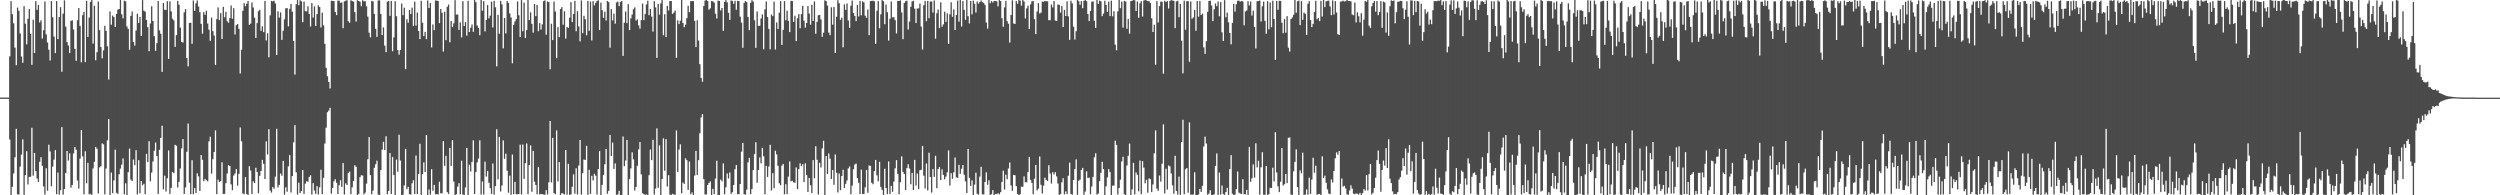 <?xml version="1.0" encoding="UTF-8"?>
<svg xmlns="http://www.w3.org/2000/svg" width="1920" height="150">
  <path d="M0 74.922h1v1.000H0zM1 74.924h1v1.000H1zM2 74.925h1v1.000H2zM3 74.930h1v1.000H3zM4 74.927h1v1.000H4zM5 74.925h1v1.000H5zM6 74.922h1v1.000H6zM7 43.254h1v63.933H7zM8 0.887h1v149.113H8zM9 10.926h1v132.555H9zM10 17.865h1v115.370H10zM11 36.535h1v84.223H11zM12 50.059h1v48.840H12zM13 5.834h1v143.429H13zM14 8.273h1v141.204H14zM15 25.726h1v102.270H15zM16 43.422h1v75.360H16zM17 48.237h1v58.821H17zM18 4.699h1v145.024H18zM19 18.178h1v116.275H19zM20 34.065h1v82.049H20zM21 14.452h1v127.241H21zM22 6.903h1v128.971H22zM23 26.038h1v109.677H23zM24 49.776h1v48.334H24zM25 15.137h1v119.779H25zM26 40.704h1v76.804H26zM27 0.869h1v130.562H27zM28 7.563h1v129.512H28zM29 3.789h1v135.924H29zM30 17.249h1v106.954H30zM31 15.617h1v105.111H31zM32 29.618h1v97.719H32zM33 23.258h1v119.961H33zM34 1.130h1v148.254H34zM35 26.383h1v102.857H35zM36 32.629h1v113.852H36zM37 38.130h1v73.049H37zM38 46.432h1v69.853H38zM39 0.758h1v142.319H39zM40 13.226h1v114.736H40zM41 28.058h1v94.529H41zM42 40.750h1v74.548H42zM43 0.814h1v148.308H43zM44 30.013h1v102.488H44zM45 13.093h1v136.391H45zM46 5.546h1v140.593H46zM47 55.113h1v42.537H47zM48 10.515h1v139.014H48zM49 0.270h1v144.871H49zM50 20.465h1v112.388H50zM51 32.349h1v83.598H51zM52 34.961h1v88.367H52zM53 40.768h1v77.040H53zM54 16.030h1v128.078H54zM55 15.500h1v126.565H55zM56 22.583h1v95.206H56zM57 37.483h1v75.471H57zM58 46.711h1v68.324H58zM59 15.558h1v123.070H59zM60 6.208h1v138.647H60zM61 19.878h1v101.976H61zM62 47.855h1v52.066H62zM63 11.637h1v108.476H63zM64 9.137h1v140.084H64zM65 47.766h1v68.389H65zM66 0.619h1v140.153H66zM67 28.379h1v96.698H67zM68 13.461h1v135.762H68zM69 1.469h1v147.371H69zM70 0.056h1v149.682H70zM71 33.449h1v95.952H71zM72 4.329h1v119.991H72zM73 46.282h1v66.505H73zM74 40.082h1v74.155H74zM75 1.165h1v147.405H75zM76 23.148h1v105.431H76zM77 36.169h1v91.475H77zM78 44.816h1v65.322H78zM79 38.690h1v72.185H79zM80 19.835h1v129.480H80zM81 23.709h1v105.706H81zM82 35.553h1v72.249H82zM83 61.105h1v30.319H83zM84 8.736h1v141.264H84zM85 18.972h1v113.539H85zM86 11.914h1v136.449H86zM87 13.138h1v125.428H87zM88 20.731h1v94.214H88zM89 10.711h1v137.357H89zM90 7.431h1v141.483H90zM91 6.894h1v126.923H91zM92 0.000h1v129.484H92zM93 11.017h1v115.451H93zM94 14.065h1v107.611H94zM95 0.508h1v148.713H95zM96 0.993h1v139.810H96zM97 20.317h1v129.683H97zM98 22.224h1v109.976H98zM99 38.193h1v75.930H99zM100 12.183h1v125.753H100zM101 8.809h1v130.225H101zM102 32.322h1v90.207H102zM103 34.964h1v91.894H103zM104 23.441h1v91.932H104zM105 10.524h1v138.784H105zM106 17.589h1v105.459H106zM107 12.998h1v135.421H107zM108 27.624h1v111.392H108zM109 0.053h1v142.209H109zM110 8.191h1v132.955H110zM111 8.885h1v140.229H111zM112 15.289h1v102.885H112zM113 20.873h1v103.688H113zM114 39.321h1v69.184H114zM115 18.006h1v121.236H115zM116 4.823h1v127.745H116zM117 16.134h1v107.874H117zM118 27.752h1v87.988H118zM119 39.004h1v70.466H119zM120 33.151h1v86.654H120zM121 0.773h1v148.115H121zM122 23.281h1v91.823H122zM123 25.912h1v79.997H123zM124 55.169h1v41.405H124zM125 2.257h1v143.213H125zM126 7.485h1v127.427H126zM127 7.641h1v139.473H127zM128 0.913h1v136.021H128zM129 45.188h1v70.347H129zM130 1.042h1v147.860H130zM131 8.775h1v135.440H131zM132 14.378h1v117.725H132zM133 15.642h1v117.319H133zM134 35.983h1v75.238H134zM135 26.978h1v85.000H135zM136 0.704h1v143.303H136zM137 3.560h1v136.126H137zM138 21.205h1v108.234H138zM139 32.223h1v81.806H139zM140 32.676h1v74.122H140zM141 9.482h1v139.452H141zM142 6.979h1v136.998H142zM143 44.549h1v72.000H143zM144 50.968h1v43.882H144zM145 17.686h1v122.636H145zM146 17.534h1v131.591H146zM147 33.619h1v89.418H147zM148 0.406h1v148.720H148zM149 8.399h1v136.126H149zM150 2.582h1v145.718H150zM151 0.344h1v132.789H151zM152 5.006h1v130.479H152zM153 9.353h1v137.313H153zM154 18.277h1v100.839H154zM155 25.842h1v96.869H155zM156 9.302h1v129.845H156zM157 11.443h1v125.920H157zM158 8.255h1v130.133H158zM159 18.087h1v121.195H159zM160 22.765h1v85.819H160zM161 31.360h1v73.667H161zM162 13.540h1v119.851H162zM163 23.925h1v98.346H163zM164 27.270h1v89.390H164zM165 49.989h1v50.176H165zM166 14.691h1v134.465H166zM167 5.660h1v132.343H167zM168 15.457h1v124.251H168zM169 10.064h1v129.094H169zM170 29.885h1v94.734H170zM171 5.273h1v143.733H171zM172 13.329h1v135.533H172zM173 9.053h1v131.646H173zM174 16.345h1v116.906H174zM175 17.437h1v109.325H175zM176 13.868h1v113.679H176zM177 4.223h1v137.373H177zM178 14.388h1v131.707H178zM179 6.308h1v128.509H179zM180 26.541h1v106.758H180zM181 19.310h1v110.534H181zM182 18.504h1v123.997H182zM183 22.154h1v111.366H183zM184 56.428h1v41.466H184zM185 38.201h1v70.319H185zM186 8.321h1v140.170H186zM187 2.445h1v146.728H187zM188 4.739h1v131.296H188zM189 2.940h1v146.054H189zM190 0.753h1v149.046H190zM191 19.170h1v108.469H191zM192 18.112h1v112.870H192zM193 1.886h1v147.039H193zM194 5.709h1v133.542H194zM195 13.548h1v127.032H195zM196 29.141h1v99.671H196zM197 17.749h1v114.418H197zM198 8.676h1v139.743H198zM199 7.515h1v127.521H199zM200 23.663h1v107.618H200zM201 20.201h1v102.581H201zM202 24.693h1v101.111H202zM203 0.705h1v136.753H203zM204 31.076h1v77.454H204zM205 25.576h1v93.036H205zM206 43.960h1v55.268H206zM207 11.796h1v134.528H207zM208 0.677h1v147.221H208zM209 1.037h1v142.643H209zM210 0.573h1v144.405H210zM211 2.603h1v133.100H211zM212 42.172h1v56.697H212zM213 8.723h1v135.241H213zM214 13.500h1v128.547H214zM215 9.504h1v123.810H215zM216 30.616h1v104.363H216zM217 23.618h1v99.906H217zM218 14.885h1v134.586H218zM219 6.389h1v137.493H219zM220 6.191h1v141.052H220zM221 20.286h1v107.492H221zM222 6.786h1v112.313H222zM223 3.042h1v144.817H223zM224 8.946h1v126.288H224zM225 31.524h1v77.835H225zM226 57.279h1v38.802H226zM227 3.229h1v129.138H227zM228 0.075h1v149.358H228zM229 3.994h1v136.316H229zM230 0.130h1v148.135H230zM231 1.030h1v145.595H231zM232 17.070h1v113.563H232zM233 1.231h1v147.608H233zM234 8.605h1v132.430H234zM235 8.768h1v130.452H235zM236 4.806h1v134.690H236zM237 10.660h1v125.267H237zM238 20.375h1v114.283H238zM239 2.382h1v146.942H239zM240 13.488h1v127.168H240zM241 4.929h1v141.449H241zM242 19.925h1v128.967H242zM243 10.854h1v132.111H243zM244 4.048h1v145.337H244zM245 5.399h1v138.488H245zM246 21.093h1v109.259H246zM247 9.708h1v139.371H247zM248 19.486h1v117.059H248zM249 33.630h1v76.582H249zM250 52.050h1v46.018H250zM251 58.558h1v27.639H251zM252 62.906h1v22.035H252zM253 67.959h1v14.815H253zM254 0.557h1v148.196H254zM255 0.720h1v143.604H255zM256 0.823h1v138.385H256zM257 9.238h1v128.364H257zM258 11.646h1v128.721H258zM259 0.465h1v148.586H259zM260 0.463h1v141.796H260zM261 2.148h1v136.304H261zM262 1.771h1v141.801H262zM263 21.680h1v103.571H263zM264 1.047h1v148.285H264zM265 0.505h1v140.365H265zM266 0.129h1v141.945H266zM267 16.346h1v116.403H267zM268 17.480h1v114.284H268zM269 0.194h1v148.933H269zM270 0.780h1v143.114H270zM271 1.229h1v137.784H271zM272 9.334h1v117.609H272zM273 16.556h1v111.507H273zM274 0.166h1v149.834H274zM275 0.775h1v148.148H275zM276 1.300h1v134.757H276zM277 4.820h1v129.796H277zM278 0.219h1v134.580H278zM279 1.007h1v148.258H279zM280 0.908h1v147.080H280zM281 4.818h1v136.197H281zM282 12.774h1v109.554H282zM283 25.096h1v80.161H283zM284 28.665h1v105.819H284zM285 0.691h1v148.456H285zM286 1.055h1v145.398H286zM287 10.636h1v118.203H287zM288 22.109h1v104.027H288zM289 28.323h1v95.074H289zM290 0.335h1v149.058H290zM291 0.266h1v149.734H291zM292 10.726h1v119.914H292zM293 26.942h1v88.004H293zM294 21.056h1v87.827H294zM295 35.045h1v80.217H295zM296 40.043h1v64.586H296zM297 1.259h1v147.953H297zM298 0.725h1v145.931H298zM299 12.199h1v105.366H299zM300 0.728h1v148.319H300zM301 39.338h1v81.169H301zM302 28.705h1v105.741H302zM303 0.946h1v148.792H303zM304 12.496h1v110.103H304zM305 38.466h1v93.444H305zM306 41.997h1v61.459H306zM307 38.463h1v84.810H307zM308 2.708h1v147.292H308zM309 11.660h1v137.896H309zM310 5.908h1v136.479H310zM311 53.108h1v61.200H311zM312 14.767h1v130.545H312zM313 17.466h1v126.072H313zM314 7.693h1v141.434H314zM315 10.781h1v138.615H315zM316 5.815h1v134.985H316zM317 20.094h1v118.337H317zM318 1.247h1v147.734H318zM319 19.693h1v99.776H319zM320 9.698h1v139.274H320zM321 23.733h1v109.781H321zM322 29.996h1v80.407H322zM323 0.601h1v149.119H323zM324 17.525h1v116.111H324zM325 27.675h1v97.052H325zM326 24.455h1v107.653H326zM327 30.060h1v73.649H327zM328 0.375h1v149.625H328zM329 6.162h1v139.365H329zM330 2.369h1v147.085H330zM331 36.470h1v93.468H331zM332 18.773h1v127.695H332zM333 23.148h1v118.871H333zM334 0.365h1v148.852H334zM335 0.508h1v148.609H335zM336 0.734h1v148.603H336zM337 17.746h1v121.760H337zM338 6.879h1v141.571H338zM339 9.791h1v138.695H339zM340 39.569h1v68.759H340zM341 8.991h1v118.415H341zM342 30.860h1v88.770H342zM343 5.203h1v142.343H343zM344 3.474h1v145.441H344zM345 32.470h1v81.144H345zM346 16.197h1v111.240H346zM347 20.812h1v86.739H347zM348 17.926h1v121.555H348zM349 0.123h1v149.877H349zM350 11.214h1v137.956H350zM351 11.124h1v132.219H351zM352 22.982h1v117.717H352zM353 17.179h1v132.074H353zM354 28.652h1v94.768H354zM355 0.849h1v148.493H355zM356 19.955h1v129.810H356zM357 16.976h1v126.996H357zM358 27.362h1v86.228H358zM359 0.626h1v149.374H359zM360 24.560h1v101.888H360zM361 21.287h1v110.419H361zM362 18.840h1v105.550H362zM363 24.418h1v83.372H363zM364 0.005h1v148.971H364zM365 1.674h1v130.451H365zM366 19.604h1v105.113H366zM367 21.537h1v100.223H367zM368 27.011h1v80.782H368zM369 0.000h1v149.383H369zM370 8.242h1v131.138H370zM371 0.848h1v148.536H371zM372 24.095h1v100.036H372zM373 15.272h1v120.358H373zM374 3.908h1v127.298H374zM375 14.112h1v126.289H375zM376 12.039h1v132.474H376zM377 1.264h1v147.625H377zM378 21.076h1v104.474H378zM379 0.600h1v148.915H379zM380 5.574h1v137.371H380zM381 50.948h1v48.320H381zM382 11.439h1v126.321H382zM383 25.892h1v79.230H383zM384 0.673h1v146.361H384zM385 3.350h1v139.099H385zM386 37.117h1v70.726H386zM387 13.758h1v108.204H387zM388 25.638h1v92.396H388zM389 0.753h1v130.355H389zM390 2.261h1v145.696H390zM391 10.321h1v124.518H391zM392 13.395h1v136.125H392zM393 48.577h1v70.101H393zM394 19.087h1v130.041H394zM395 16.442h1v123.294H395zM396 14.654h1v134.541H396zM397 1.103h1v148.016H397zM398 11.743h1v137.264H398zM399 28.479h1v82.562H399zM400 0.051h1v149.366H400zM401 23.964h1v87.035H401zM402 1.988h1v135.394H402zM403 29.205h1v96.133H403zM404 23.068h1v87.114H404zM405 0.000h1v149.048H405zM406 15.464h1v111.261H406zM407 9.477h1v102.199H407zM408 18.298h1v128.959H408zM409 25.088h1v90.803H409zM410 3.050h1v136.492H410zM411 12.375h1v129.686H411zM412 3.858h1v145.383H412zM413 23.947h1v104.208H413zM414 17.713h1v131.574H414zM415 22.663h1v126.294H415zM416 18.673h1v130.497H416zM417 0.878h1v148.524H417zM418 0.298h1v149.273H418zM419 26.700h1v119.297H419zM420 1.096h1v148.211H420zM421 1.619h1v138.405H421zM422 53.200h1v39.711H422zM423 18.243h1v121.865H423zM424 30.754h1v75.136H424zM425 1.203h1v147.083H425zM426 8.866h1v140.328H426zM427 44.693h1v55.441H427zM428 20.827h1v118.487H428zM429 28.521h1v95.921H429zM430 6.948h1v142.974H430zM431 5.475h1v142.736H431zM432 19.018h1v129.706H432zM433 8.637h1v140.676H433zM434 29.648h1v85.550H434zM435 20.708h1v128.821H435zM436 21.556h1v104.259H436zM437 13.544h1v136.097H437zM438 1.662h1v147.588H438zM439 16.950h1v126.443H439zM440 10.700h1v123.167H440zM441 0.658h1v148.027H441zM442 24.009h1v105.228H442zM443 8.616h1v140.757H443zM444 20.282h1v106.850H444zM445 31.751h1v75.755H445zM446 0.313h1v149.148H446zM447 25.510h1v107.500H447zM448 12.064h1v110.457H448zM449 14.766h1v108.082H449zM450 27.076h1v84.931H450zM451 0.698h1v148.938H451zM452 23.634h1v106.791H452zM453 1.197h1v147.687H453zM454 31.099h1v103.894H454zM455 0.868h1v137.746H455zM456 4.105h1v129.373H456zM457 2.207h1v132.752H457zM458 0.660h1v148.664H458zM459 0.268h1v129.586H459zM460 23.075h1v92.836H460zM461 2.012h1v147.988H461zM462 7.847h1v134.200H462zM463 13.672h1v120.669H463zM464 8.961h1v117.211H464zM465 15.692h1v98.690H465zM466 0.760h1v148.048H466zM467 1.632h1v144.957H467zM468 36.628h1v67.011H468zM469 7.005h1v112.883H469zM470 15.622h1v93.920H470zM471 10.467h1v119.273H471zM472 18.196h1v107.270H472zM473 1.880h1v147.753H473zM474 1.155h1v148.168H474zM475 4.702h1v141.895H475zM476 1.425h1v148.344H476zM477 0.826h1v148.862H477zM478 42.891h1v61.971H478zM479 17.444h1v110.203H479zM480 8.860h1v114.432H480zM481 17.785h1v89.756H481zM482 3.159h1v146.817H482zM483 23.106h1v114.480H483zM484 14.127h1v115.219H484zM485 11.149h1v105.831H485zM486 7.127h1v115.269H486zM487 5.669h1v140.664H487zM488 15.748h1v127.828H488zM489 14.923h1v112.359H489zM490 19.450h1v95.275H490zM491 22.015h1v87.087H491zM492 15.402h1v118.558H492zM493 2.702h1v145.706H493zM494 15.457h1v133.652H494zM495 10.787h1v138.812H495zM496 3.386h1v145.979H496zM497 0.582h1v149.128H497zM498 11.603h1v122.908H498zM499 6.934h1v107.911H499zM500 12.707h1v110.259H500zM501 24.288h1v83.130H501zM502 0.914h1v148.506H502zM503 5.694h1v139.135H503zM504 44.484h1v54.139H504zM505 3.050h1v141.178H505zM506 11.288h1v100.353H506zM507 2.617h1v147.383H507zM508 0.000h1v137.460H508zM509 27.103h1v79.152H509zM510 10.880h1v120.168H510zM511 28.459h1v78.462H511zM512 4.487h1v138.719H512zM513 8.037h1v126.498H513zM514 0.769h1v148.650H514zM515 0.830h1v149.018H515zM516 10.705h1v138.139H516zM517 9.747h1v139.700H517zM518 8.135h1v141.404H518zM519 44.373h1v55.841H519zM520 15.625h1v116.398H520zM521 18.461h1v96.397H521zM522 15.936h1v94.934H522zM523 0.000h1v148.378H523zM524 17.675h1v122.531H524zM525 20.883h1v120.352H525zM526 18.937h1v102.662H526zM527 13.939h1v109.100H527zM528 4.457h1v141.483H528zM529 9.360h1v114.696H529zM530 0.905h1v148.206H530zM531 0.863h1v146.894H531zM532 0.887h1v149.113H532zM533 16.017h1v118.859H533zM534 36.166h1v79.742H534zM535 15.568h1v118.871H535zM536 31.147h1v91.865H536zM537 49.327h1v53.031H537zM538 59.828h1v30.342H538zM539 62.707h1v24.875H539zM540 4.658h1v132.909H540zM541 0.484h1v148.851H541zM542 0.000h1v149.275H542zM543 0.771h1v141.313H543zM544 7.439h1v133.038H544zM545 6.404h1v132.921H545zM546 0.814h1v149.186H546zM547 1.030h1v144.010H547zM548 2.018h1v147.016H548zM549 10.532h1v126.626H549zM550 14.212h1v109.256H550zM551 0.466h1v149.325H551zM552 0.768h1v149.062H552zM553 8.035h1v129.920H553zM554 6.130h1v133.116H554zM555 23.668h1v101.827H555zM556 1.525h1v147.655H556zM557 0.110h1v143.746H557zM558 1.773h1v131.452H558zM559 9.823h1v127.263H559zM560 15.268h1v117.175H560zM561 0.380h1v148.483H561zM562 0.690h1v146.954H562zM563 2.871h1v139.216H563zM564 0.613h1v129.346H564zM565 7.484h1v119.267H565zM566 0.603h1v148.507H566zM567 0.832h1v148.355H567zM568 12.820h1v128.545H568zM569 17.343h1v99.154H569zM570 36.663h1v73.120H570zM571 2.207h1v146.994H571zM572 0.762h1v148.729H572zM573 1.643h1v144.010H573zM574 12.986h1v111.692H574zM575 23.203h1v97.989H575zM576 2.115h1v147.030H576zM577 0.170h1v145.050H577zM578 1.170h1v129.428H578zM579 15.593h1v102.774H579zM580 36.747h1v72.529H580zM581 8.814h1v131.602H581zM582 19.919h1v110.661H582zM583 19.758h1v101.175H583zM584 14.170h1v111.266H584zM585 11.000h1v102.561H585zM586 37.853h1v82.154H586zM587 7.191h1v141.942H587zM588 1.061h1v126.338H588zM589 13.115h1v122.763H589zM590 22.146h1v105.745H590zM591 37.868h1v73.340H591zM592 11.172h1v135.153H592zM593 12.380h1v120.627H593zM594 1.265h1v143.314H594zM595 38.066h1v77.711H595zM596 17.184h1v101.388H596zM597 22.296h1v105.046H597zM598 9.764h1v131.047H598zM599 0.914h1v141.301H599zM600 34.481h1v92.676H600zM601 22.939h1v103.033H601zM602 0.883h1v148.381H602zM603 15.531h1v125.957H603zM604 8.221h1v140.880H604zM605 15.993h1v119.612H605zM606 24.637h1v99.354H606zM607 0.599h1v138.630H607zM608 0.797h1v138.062H608zM609 16.887h1v123.186H609zM610 12.061h1v128.255H610zM611 31.549h1v97.004H611zM612 14.045h1v131.218H612zM613 10.813h1v119.053H613zM614 21.710h1v103.724H614zM615 10.864h1v116.819H615zM616 4.437h1v121.666H616zM617 15.945h1v123.947H617zM618 21.255h1v104.165H618zM619 17.680h1v116.683H619zM620 4.595h1v142.807H620zM621 10.452h1v126.231H621zM622 18.941h1v123.300H622zM623 3.800h1v144.450H623zM624 16.098h1v106.866H624zM625 1.086h1v135.930H625zM626 25.891h1v86.424H626zM627 16.817h1v105.881H627zM628 11.713h1v137.639H628zM629 11.504h1v113.534H629zM630 14.876h1v113.729H630zM631 28.256h1v85.716H631zM632 25.120h1v82.981H632zM633 0.241h1v149.759H633zM634 0.845h1v118.998H634zM635 4.314h1v129.263H635zM636 24.996h1v92.878H636zM637 27.023h1v94.818H637zM638 5.644h1v131.838H638zM639 18.942h1v111.607H639zM640 5.341h1v136.605H640zM641 40.654h1v77.981H641zM642 12.875h1v119.793H642zM643 0.171h1v147.621H643zM644 2.524h1v130.759H644zM645 15.218h1v130.854H645zM646 13.552h1v121.654H646zM647 36.353h1v94.023H647zM648 3.337h1v140.988H648zM649 7.600h1v133.598H649zM650 2.679h1v135.893H650zM651 15.693h1v113.652H651zM652 21.530h1v106.303H652zM653 4.420h1v144.721H653zM654 0.485h1v142.052H654zM655 9.999h1v119.979H655zM656 12.161h1v114.211H656zM657 16.193h1v109.446H657zM658 3.905h1v132.859H658zM659 12.632h1v127.685H659zM660 0.649h1v148.347H660zM661 11.717h1v118.516H661zM662 1.007h1v147.910H662zM663 1.854h1v147.125H663zM664 12.042h1v131.841H664zM665 13.672h1v116.920H665zM666 7.293h1v140.760H666zM667 26.991h1v100.067H667zM668 0.825h1v126.586H668zM669 0.650h1v139.743H669zM670 0.511h1v141.015H670zM671 1.008h1v130.382H671zM672 33.735h1v89.103H672zM673 8.242h1v126.435H673zM674 0.813h1v138.420H674zM675 21.689h1v102.576H675zM676 11.034h1v132.458H676zM677 0.046h1v145.780H677zM678 0.997h1v148.740H678zM679 18.585h1v110.984H679zM680 3.553h1v140.890H680zM681 9.347h1v139.742H681zM682 31.178h1v92.762H682zM683 14.388h1v134.534H683zM684 1.123h1v141.605H684zM685 13.355h1v133.922H685zM686 13.218h1v126.238H686zM687 15.512h1v113.790H687zM688 25.707h1v97.261H688zM689 0.704h1v132.848H689zM690 0.761h1v148.407H690zM691 0.286h1v139.683H691zM692 9.531h1v110.572H692zM693 30.110h1v101.870H693zM694 2.326h1v131.332H694zM695 0.909h1v145.135H695zM696 0.489h1v128.648H696zM697 22.663h1v103.516H697zM698 16.512h1v112.926H698zM699 5.232h1v136.290H699zM700 1.147h1v131.655H700zM701 0.603h1v145.355H701zM702 6.587h1v116.215H702zM703 17.695h1v124.841H703zM704 6.560h1v126.789H704zM705 6.407h1v138.907H705zM706 2.745h1v127.999H706zM707 20.400h1v110.008H707zM708 38.021h1v74.177H708zM709 4.064h1v130.868H709zM710 0.734h1v144.003H710zM711 16.290h1v109.292H711zM712 0.708h1v145.506H712zM713 13.982h1v103.304H713zM714 1.127h1v134.812H714zM715 1.126h1v146.784H715zM716 9.640h1v120.193H716zM717 0.369h1v135.454H717zM718 29.740h1v89.857H718zM719 10.208h1v134.351H719zM720 7.293h1v122.571H720zM721 21.617h1v106.582H721zM722 1.781h1v136.565H722zM723 20.500h1v109.598H723zM724 18.713h1v115.615H724zM725 8.947h1v128.706H725zM726 16.790h1v118.844H726zM727 10.251h1v122.082H727zM728 33.744h1v81.777H728zM729 10.939h1v131.530H729zM730 1.740h1v131.275H730zM731 12.886h1v124.423H731zM732 7.199h1v125.170H732zM733 23.041h1v97.908H733zM734 11.507h1v124.677H734zM735 0.476h1v136.175H735zM736 16.607h1v110.030H736zM737 0.000h1v133.503H737zM738 20.360h1v109.224H738zM739 0.769h1v125.936H739zM740 7.513h1v126.708H740zM741 15.230h1v124.058H741zM742 0.000h1v148.232H742zM743 12.421h1v101.997H743zM744 17.968h1v118.566H744zM745 0.716h1v142.075H745zM746 11.021h1v127.504H746zM747 0.471h1v149.308H747zM748 2.878h1v138.872H748zM749 9.611h1v122.974H749zM750 1.137h1v147.641H750zM751 2.782h1v146.762H751zM752 1.576h1v134.066H752zM753 0.353h1v127.745H753zM754 1.655h1v147.561H754zM755 2.189h1v147.140H755zM756 3.760h1v136.006H756zM757 17.310h1v115.102H757zM758 21.993h1v119.943H758zM759 0.000h1v138.511H759zM760 2.522h1v147.445H760zM761 0.818h1v148.204H761zM762 1.930h1v144.113H762zM763 0.729h1v149.105H763zM764 0.746h1v148.176H764zM765 0.961h1v148.119H765zM766 4.861h1v143.518H766zM767 0.037h1v149.199H767zM768 0.782h1v146.826H768zM769 13.963h1v125.739H769zM770 20.553h1v110.514H770zM771 5.661h1v139.877H771zM772 0.665h1v133.492H772zM773 16.302h1v121.393H773zM774 18.246h1v111.208H774zM775 32.678h1v92.145H775zM776 11.538h1v130.959H776zM777 0.264h1v146.319H777zM778 17.972h1v116.352H778zM779 18.407h1v116.195H779zM780 0.742h1v142.197H780zM781 2.866h1v146.095H781zM782 0.000h1v150.000H782zM783 0.520h1v148.669H783zM784 4.311h1v139.034H784zM785 0.000h1v143.448H785zM786 1.188h1v134.298H786zM787 14.164h1v125.836H787zM788 6.452h1v133.547H788zM789 4.427h1v127.764H789zM790 22.311h1v98.171H790zM791 3.399h1v134.782H791zM792 1.010h1v139.502H792zM793 0.804h1v148.351H793zM794 14.727h1v122.532H794zM795 26.171h1v100.489H795zM796 8.794h1v137.423H796zM797 2.430h1v142.424H797zM798 10.340h1v109.847H798zM799 9.749h1v132.178H799zM800 1.236h1v147.356H800zM801 1.365h1v141.225H801zM802 0.707h1v135.766H802zM803 0.921h1v137.272H803zM804 1.001h1v137.972H804zM805 15.523h1v111.400H805zM806 15.490h1v117.803H806zM807 3.453h1v137.496H807zM808 5.682h1v126.600H808zM809 0.828h1v133.189H809zM810 15.751h1v116.516H810zM811 16.169h1v119.323H811zM812 3.449h1v137.478H812zM813 3.833h1v145.839H813zM814 9.672h1v139.366H814zM815 4.558h1v135.452H815zM816 20.725h1v116.154H816zM817 7.576h1v141.699H817zM818 12.299h1v134.673H818zM819 1.046h1v148.044H819zM820 12.567h1v122.401H820zM821 30.596h1v94.309H821zM822 0.581h1v148.384H822zM823 2.570h1v146.931H823zM824 20.477h1v117.737H824zM825 30.366h1v99.494H825zM826 23.948h1v98.481H826zM827 0.000h1v149.680H827zM828 0.917h1v137.894H828zM829 3.726h1v134.194H829zM830 0.822h1v129.705H830zM831 6.301h1v122.618H831zM832 0.626h1v148.924H832zM833 0.014h1v147.059H833zM834 0.872h1v130.760H834zM835 10.795h1v125.960H835zM836 16.178h1v120.283H836zM837 8.499h1v140.671H837zM838 1.360h1v141.878H838zM839 1.013h1v134.796H839zM840 15.956h1v104.896H840zM841 21.408h1v96.317H841zM842 0.000h1v149.455H842zM843 2.947h1v145.661H843zM844 0.439h1v138.676H844zM845 1.010h1v131.760H845zM846 12.371h1v111.877H846zM847 10.438h1v119.397H847zM848 0.563h1v149.355H848zM849 3.838h1v139.274H849zM850 9.123h1v127.136H850zM851 1.222h1v128.659H851zM852 12.316h1v119.792H852zM853 0.517h1v149.247H853zM854 12.519h1v130.052H854zM855 8.638h1v133.869H855zM856 34.321h1v73.777H856zM857 38.680h1v72.607H857zM858 8.748h1v140.582H858zM859 0.000h1v144.361H859zM860 6.282h1v131.689H860zM861 1.228h1v122.761H861zM862 21.185h1v99.209H862zM863 0.678h1v148.461H863zM864 1.112h1v148.888H864zM865 22.076h1v104.980H865zM866 14.589h1v105.073H866zM867 25.853h1v84.426H867zM868 0.857h1v149.143H868zM869 0.619h1v144.865H869zM870 0.000h1v125.060H870zM871 0.276h1v148.987H871zM872 8.473h1v123.907H872zM873 1.125h1v133.187H873zM874 13.638h1v133.283H874zM875 2.556h1v120.739H875zM876 0.866h1v148.216H876zM877 12.684h1v111.065H877zM878 0.436h1v128.283H878zM879 0.000h1v140.782H879zM880 0.371h1v137.695H880zM881 0.804h1v147.193H881zM882 0.964h1v136.021H882zM883 2.250h1v135.396H883zM884 14.059h1v133.516H884zM885 24.559h1v117.087H885zM886 19.003h1v98.722H886zM887 49.706h1v50.418H887zM888 0.809h1v144.026H888zM889 17.252h1v129.306H889zM890 4.638h1v130.164H890zM891 1.290h1v138.246H891zM892 1.333h1v124.402H892zM893 56.581h1v38.974H893zM894 0.567h1v148.009H894zM895 1.574h1v128.004H895zM896 0.835h1v144.792H896zM897 6.574h1v120.524H897zM898 0.813h1v127.002H898zM899 0.096h1v133.100H899zM900 0.352h1v141.962H900zM901 0.649h1v148.148H901zM902 21.620h1v98.028H902zM903 1.020h1v145.651H903zM904 0.543h1v148.837H904zM905 13.234h1v122.405H905zM906 3.100h1v146.579H906zM907 31.247h1v77.872H907zM908 56.316h1v35.660H908zM909 0.508h1v148.641H909zM910 22.821h1v107.188H910zM911 0.900h1v128.120H911zM912 0.878h1v147.124H912zM913 47.394h1v46.660H913zM914 1.149h1v148.232H914zM915 14.384h1v135.154H915zM916 13.387h1v135.954H916zM917 7.618h1v124.739H917zM918 23.581h1v126.403H918zM919 0.768h1v149.232H919zM920 12.825h1v136.590H920zM921 0.721h1v144.382H921zM922 11.545h1v135.875H922zM923 10.426h1v132.266H923zM924 36.327h1v76.167H924zM925 41.393h1v63.506H925zM926 31.631h1v78.592H926zM927 9.061h1v140.446H927zM928 0.700h1v147.975H928zM929 0.546h1v145.583H929zM930 4.179h1v145.543H930zM931 16.210h1v133.660H931zM932 7.134h1v142.003H932zM933 2.637h1v124.755H933zM934 4.756h1v113.085H934zM935 1.202h1v148.459H935zM936 12.504h1v120.028H936zM937 1.637h1v147.751H937zM938 24.849h1v117.655H938zM939 31.483h1v117.569H939zM940 0.113h1v149.504H940zM941 13.248h1v134.183H941zM942 9.653h1v134.613H942zM943 17.157h1v132.560H943zM944 25.285h1v104.616H944zM945 34.068h1v85.050H945zM946 17.570h1v131.240H946zM947 2.917h1v146.866H947zM948 8.913h1v140.546H948zM949 3.207h1v142.074H949zM950 0.597h1v131.140H950zM951 0.478h1v147.512H951zM952 1.261h1v147.338H952zM953 0.703h1v148.321H953zM954 1.149h1v136.472H954zM955 19.460h1v129.673H955zM956 8.790h1v140.453H956zM957 8.062h1v137.747H957zM958 0.917h1v149.004H958zM959 4.187h1v108.654H959zM960 1.199h1v138.438H960zM961 11.915h1v124.973H961zM962 8.208h1v118.034H962zM963 20.671h1v115.722H963zM964 37.231h1v72.846H964zM965 0.988h1v127.560H965zM966 0.753h1v122.724H966zM967 0.387h1v149.110H967zM968 16.558h1v111.931H968zM969 4.803h1v112.088H969zM970 1.205h1v148.303H970zM971 16.041h1v133.611H971zM972 25.918h1v101.614H972zM973 0.931h1v148.917H973zM974 22.504h1v126.599H974zM975 1.880h1v142.422H975zM976 20.944h1v123.442H976zM977 0.554h1v128.241H977zM978 14.547h1v124.726H978zM979 46.022h1v55.582H979zM980 0.658h1v131.798H980zM981 7.516h1v135.649H981zM982 0.591h1v146.964H982zM983 0.720h1v138.830H983zM984 17.416h1v96.315H984zM985 25.477h1v116.993H985zM986 14.618h1v126.823H986zM987 25.070h1v108.548H987zM988 12.403h1v128.233H988zM989 36.623h1v69.227H989zM990 39.631h1v65.894H990zM991 14.646h1v134.818H991zM992 13.410h1v136.267H992zM993 11.409h1v120.131H993zM994 0.012h1v124.298H994zM995 9.766h1v104.914H995zM996 0.947h1v142.673H996zM997 0.422h1v149.375H997zM998 19.237h1v111.589H998zM999 0.909h1v132.159H999zM1000 15.201h1v102.055H1000zM1001 9.679h1v139.976H1001zM1002 10.641h1v138.790H1002zM1003 26.762h1v118.715H1003zM1004 2.877h1v146.668H1004zM1005 0.869h1v135.552H1005zM1006 15.421h1v133.483H1006zM1007 20.812h1v117.140H1007zM1008 18.291h1v102.874H1008zM1009 9.131h1v123.467H1009zM1010 0.593h1v126.704H1010zM1011 14.802h1v134.907H1011zM1012 13.913h1v135.103H1012zM1013 16.166h1v132.723H1013zM1014 0.657h1v149.324H1014zM1015 12.671h1v107.398H1015zM1016 0.000h1v136.688H1016zM1017 5.484h1v129.420H1017zM1018 1.041h1v139.336H1018zM1019 0.601h1v144.845H1019zM1020 0.472h1v148.086H1020zM1021 4.952h1v144.144H1021zM1022 11.686h1v126.140H1022zM1023 0.325h1v139.786H1023zM1024 11.116h1v120.174H1024zM1025 0.870h1v120.712H1025zM1026 9.592h1v107.446H1026zM1027 26.250h1v92.525H1027zM1028 26.906h1v89.116H1028zM1029 1.295h1v148.705H1029zM1030 1.046h1v136.017H1030zM1031 0.531h1v142.794H1031zM1032 1.107h1v141.593H1032zM1033 0.880h1v143.848H1033zM1034 0.000h1v149.191H1034zM1035 0.711h1v148.902H1035zM1036 0.836h1v145.439H1036zM1037 1.044h1v141.291H1037zM1038 11.085h1v133.770H1038zM1039 11.742h1v136.975H1039zM1040 1.951h1v147.069H1040zM1041 17.211h1v131.345H1041zM1042 9.465h1v139.295H1042zM1043 12.516h1v136.945H1043zM1044 17.156h1v130.987H1044zM1045 10.158h1v139.679H1045zM1046 27.408h1v120.927H1046zM1047 15.056h1v130.149H1047zM1048 0.781h1v145.570H1048zM1049 1.382h1v133.137H1049zM1050 0.000h1v146.230H1050zM1051 19.699h1v114.011H1051zM1052 21.519h1v104.417H1052zM1053 4.800h1v144.489H1053zM1054 2.292h1v145.733H1054zM1055 0.812h1v143.599H1055zM1056 8.964h1v127.556H1056zM1057 0.843h1v122.126H1057zM1058 11.663h1v103.970H1058zM1059 9.276h1v116.550H1059zM1060 0.848h1v146.428H1060zM1061 21.329h1v109.163H1061zM1062 1.152h1v122.143H1062zM1063 1.829h1v125.286H1063zM1064 25.020h1v88.738H1064zM1065 9.585h1v119.472H1065zM1066 27.506h1v79.429H1066zM1067 4.770h1v132.430H1067zM1068 0.244h1v140.343H1068zM1069 0.798h1v146.179H1069zM1070 0.292h1v148.962H1070zM1071 17.941h1v130.917H1071zM1072 9.413h1v139.782H1072zM1073 1.398h1v146.089H1073zM1074 1.155h1v136.607H1074zM1075 0.658h1v135.377H1075zM1076 0.696h1v130.386H1076zM1077 6.350h1v115.164H1077zM1078 14.685h1v112.805H1078zM1079 7.449h1v106.629H1079zM1080 0.985h1v133.169H1080zM1081 12.855h1v104.461H1081zM1082 34.193h1v77.113H1082zM1083 0.291h1v131.168H1083zM1084 0.361h1v123.507H1084zM1085 11.636h1v137.115H1085zM1086 0.661h1v139.065H1086zM1087 9.305h1v108.167H1087zM1088 0.751h1v145.116H1088zM1089 1.088h1v147.462H1089zM1090 19.686h1v130.314H1090zM1091 2.866h1v146.160H1091zM1092 31.286h1v77.520H1092zM1093 24.669h1v97.405H1093zM1094 7.131h1v142.552H1094zM1095 10.384h1v136.223H1095zM1096 9.028h1v140.624H1096zM1097 18.823h1v129.997H1097zM1098 15.033h1v134.845H1098zM1099 18.596h1v130.514H1099zM1100 7.872h1v135.341H1100zM1101 0.918h1v148.670H1101zM1102 0.816h1v128.781H1102zM1103 0.937h1v143.309H1103zM1104 0.389h1v148.245H1104zM1105 0.608h1v135.782H1105zM1106 0.064h1v148.592H1106zM1107 3.917h1v145.064H1107zM1108 1.065h1v148.525H1108zM1109 7.598h1v134.604H1109zM1110 0.852h1v130.855H1110zM1111 40.174h1v75.037H1111zM1112 35.805h1v69.577H1112zM1113 3.530h1v145.276H1113zM1114 0.257h1v149.577H1114zM1115 7.715h1v139.205H1115zM1116 0.231h1v147.422H1116zM1117 10.738h1v132.045H1117zM1118 6.434h1v122.627H1118zM1119 1.120h1v147.962H1119zM1120 5.891h1v139.262H1120zM1121 11.935h1v129.194H1121zM1122 7.998h1v122.983H1122zM1123 27.803h1v104.255H1123zM1124 0.508h1v149.492H1124zM1125 0.699h1v136.409H1125zM1126 5.562h1v136.346H1126zM1127 1.033h1v120.617H1127zM1128 15.343h1v110.245H1128zM1129 1.502h1v147.130H1129zM1130 0.171h1v135.592H1130zM1131 0.232h1v132.873H1131zM1132 6.775h1v125.639H1132zM1133 15.439h1v118.950H1133zM1134 0.181h1v149.149H1134zM1135 7.616h1v142.384H1135zM1136 3.676h1v136.842H1136zM1137 1.113h1v128.557H1137zM1138 0.945h1v119.797H1138zM1139 1.434h1v143.841H1139zM1140 3.123h1v146.825H1140zM1141 0.213h1v135.299H1141zM1142 11.546h1v106.166H1142zM1143 39.954h1v61.240H1143zM1144 32.152h1v92.945H1144zM1145 0.951h1v148.274H1145zM1146 6.958h1v127.812H1146zM1147 0.960h1v130.405H1147zM1148 19.968h1v109.150H1148zM1149 27.911h1v114.095H1149zM1150 0.398h1v149.537H1150zM1151 1.266h1v143.632H1151zM1152 19.611h1v99.040H1152zM1153 36.949h1v76.335H1153zM1154 44.754h1v60.928H1154zM1155 26.990h1v104.061H1155zM1156 40.279h1v63.436H1156zM1157 0.000h1v150.000H1157zM1158 1.131h1v148.655H1158zM1159 13.482h1v111.378H1159zM1160 0.839h1v148.565H1160zM1161 32.014h1v86.863H1161zM1162 0.985h1v141.128H1162zM1163 0.612h1v149.081H1163zM1164 8.733h1v117.793H1164zM1165 33.370h1v86.202H1165zM1166 47.806h1v55.951H1166zM1167 0.910h1v109.396H1167zM1168 5.582h1v143.701H1168zM1169 9.086h1v133.077H1169zM1170 7.175h1v141.125H1170zM1171 33.171h1v93.215H1171zM1172 12.093h1v135.434H1172zM1173 10.946h1v127.504H1173zM1174 13.208h1v135.893H1174zM1175 12.269h1v137.110H1175zM1176 20.982h1v123.646H1176zM1177 26.601h1v85.995H1177zM1178 0.480h1v148.955H1178zM1179 4.948h1v128.231H1179zM1180 2.726h1v146.845H1180zM1181 29.639h1v87.441H1181zM1182 50.636h1v49.364H1182zM1183 0.000h1v147.106H1183zM1184 0.754h1v145.702H1184zM1185 23.052h1v100.898H1185zM1186 29.823h1v85.643H1186zM1187 35.247h1v83.412H1187zM1188 0.895h1v148.769H1188zM1189 0.664h1v147.027H1189zM1190 0.975h1v148.685H1190zM1191 0.848h1v141.986H1191zM1192 14.206h1v118.603H1192zM1193 1.969h1v142.817H1193zM1194 7.248h1v127.906H1194zM1195 1.035h1v144.303H1195zM1196 18.858h1v121.639H1196zM1197 39.094h1v77.689H1197zM1198 2.970h1v144.702H1198zM1199 1.369h1v148.631H1199zM1200 15.785h1v108.663H1200zM1201 19.509h1v128.430H1201zM1202 36.055h1v91.104H1202zM1203 16.564h1v133.436H1203zM1204 2.570h1v147.430H1204zM1205 7.418h1v112.356H1205zM1206 35.989h1v72.139H1206zM1207 47.843h1v58.759H1207zM1208 10.147h1v130.175H1208zM1209 0.000h1v149.936H1209zM1210 12.777h1v136.877H1210zM1211 7.818h1v141.498H1211zM1212 31.308h1v97.195H1212zM1213 7.908h1v140.838H1213zM1214 7.876h1v127.409H1214zM1215 8.489h1v141.062H1215zM1216 18.707h1v131.076H1216zM1217 13.019h1v120.920H1217zM1218 18.567h1v91.982H1218zM1219 0.157h1v149.238H1219zM1220 9.359h1v116.432H1220zM1221 0.532h1v131.675H1221zM1222 27.712h1v103.181H1222zM1223 22.983h1v95.269H1223zM1224 0.425h1v149.575H1224zM1225 3.302h1v133.551H1225zM1226 42.526h1v77.926H1226zM1227 44.532h1v64.243H1227zM1228 52.641h1v62.746H1228zM1229 1.254h1v147.325H1229zM1230 0.894h1v142.400H1230zM1231 0.572h1v149.269H1231zM1232 34.401h1v79.695H1232zM1233 21.321h1v104.607H1233zM1234 0.734h1v149.266H1234zM1235 15.714h1v110.887H1235zM1236 24.285h1v124.914H1236zM1237 27.517h1v114.192H1237zM1238 42.273h1v67.672H1238zM1239 0.539h1v149.160H1239zM1240 2.588h1v146.837H1240zM1241 35.571h1v76.823H1241zM1242 21.144h1v110.068H1242zM1243 32.033h1v85.281H1243zM1244 1.994h1v147.378H1244zM1245 0.737h1v149.263H1245zM1246 24.599h1v102.108H1246zM1247 33.241h1v89.585H1247zM1248 42.797h1v67.203H1248zM1249 16.518h1v132.352H1249zM1250 5.486h1v143.708H1250zM1251 12.466h1v132.714H1251zM1252 11.027h1v138.523H1252zM1253 44.116h1v56.062H1253zM1254 5.337h1v144.268H1254zM1255 4.682h1v140.963H1255zM1256 20.090h1v123.599H1256zM1257 20.794h1v123.420H1257zM1258 18.950h1v129.416H1258zM1259 9.218h1v104.778H1259zM1260 0.826h1v149.148H1260zM1261 19.615h1v111.374H1261zM1262 14.298h1v133.789H1262zM1263 16.440h1v122.700H1263zM1264 40.923h1v71.463H1264zM1265 1.175h1v148.291H1265zM1266 7.375h1v141.811H1266zM1267 28.394h1v89.191H1267zM1268 30.719h1v91.636H1268zM1269 49.068h1v59.965H1269zM1270 0.000h1v145.462H1270zM1271 3.130h1v139.882H1271zM1272 13.661h1v135.586H1272zM1273 28.899h1v102.049H1273zM1274 27.470h1v114.074H1274zM1275 9.376h1v137.314H1275zM1276 16.356h1v128.790H1276zM1277 31.476h1v110.603H1277zM1278 17.062h1v132.379H1278zM1279 21.217h1v110.252H1279zM1280 0.000h1v148.660H1280zM1281 0.424h1v143.665H1281zM1282 20.437h1v99.197H1282zM1283 14.825h1v133.872H1283zM1284 29.103h1v95.016H1284zM1285 1.213h1v147.378H1285zM1286 1.007h1v142.520H1286zM1287 21.017h1v92.199H1287zM1288 45.930h1v82.481H1288zM1289 47.072h1v65.338H1289zM1290 1.470h1v148.001H1290zM1291 1.794h1v148.041H1291zM1292 18.953h1v109.703H1292zM1293 4.098h1v144.967H1293zM1294 23.224h1v93.615H1294zM1295 1.199h1v147.904H1295zM1296 0.796h1v138.994H1296zM1297 13.013h1v136.987H1297zM1298 20.585h1v113.817H1298zM1299 32.560h1v100.878H1299zM1300 11.686h1v120.449H1300zM1301 0.322h1v149.276H1301zM1302 9.726h1v136.975H1302zM1303 1.176h1v147.966H1303zM1304 32.028h1v100.776H1304zM1305 28.952h1v103.688H1305zM1306 1.149h1v147.745H1306zM1307 9.628h1v122.851H1307zM1308 27.702h1v108.469H1308zM1309 26.290h1v99.532H1309zM1310 27.969h1v87.576H1310zM1311 0.000h1v150.000H1311zM1312 1.894h1v144.263H1312zM1313 1.009h1v142.469H1313zM1314 25.830h1v97.519H1314zM1315 29.983h1v93.887H1315zM1316 0.000h1v148.999H1316zM1317 11.309h1v114.381H1317zM1318 0.536h1v119.928H1318zM1319 7.576h1v112.660H1319zM1320 25.797h1v88.434H1320zM1321 0.049h1v149.951H1321zM1322 0.473h1v149.527H1322zM1323 16.358h1v116.223H1323zM1324 14.044h1v119.591H1324zM1325 27.276h1v87.180H1325zM1326 0.914h1v149.083H1326zM1327 0.418h1v147.984H1327zM1328 8.710h1v126.900H1328zM1329 14.225h1v119.140H1329zM1330 28.229h1v96.861H1330zM1331 0.577h1v148.633H1331zM1332 12.363h1v130.479H1332zM1333 0.220h1v148.769H1333zM1334 3.820h1v145.748H1334zM1335 0.419h1v148.344H1335zM1336 1.803h1v147.503H1336zM1337 0.682h1v148.464H1337zM1338 11.040h1v126.834H1338zM1339 20.648h1v100.827H1339zM1340 28.514h1v89.791H1340zM1341 28.766h1v94.224H1341zM1342 0.000h1v150.000H1342zM1343 0.601h1v147.359H1343zM1344 18.079h1v117.187H1344zM1345 21.211h1v108.958H1345zM1346 27.891h1v95.331H1346zM1347 0.000h1v150.000H1347zM1348 0.441h1v149.276H1348zM1349 11.291h1v120.573H1349zM1350 17.777h1v104.958H1350zM1351 42.711h1v66.945H1351zM1352 1.332h1v148.078H1352zM1353 1.263h1v148.737H1353zM1354 4.503h1v144.811H1354zM1355 0.246h1v149.123H1355zM1356 4.479h1v145.075H1356zM1357 0.661h1v149.078H1357zM1358 7.189h1v136.622H1358zM1359 15.967h1v103.570H1359zM1360 23.982h1v106.113H1360zM1361 29.832h1v82.711H1361zM1362 1.010h1v148.614H1362zM1363 1.062h1v148.938H1363zM1364 17.883h1v108.868H1364zM1365 23.032h1v111.040H1365zM1366 17.981h1v106.589H1366zM1367 0.899h1v148.562H1367zM1368 0.000h1v149.115H1368zM1369 23.592h1v102.609H1369zM1370 20.805h1v108.740H1370zM1371 32.858h1v75.468H1371zM1372 0.656h1v148.798H1372zM1373 1.138h1v141.137H1373zM1374 0.995h1v148.388H1374zM1375 4.944h1v143.211H1375zM1376 0.827h1v148.791H1376zM1377 0.521h1v149.024H1377zM1378 1.185h1v148.807H1378zM1379 20.514h1v122.078H1379zM1380 0.067h1v144.602H1380zM1381 19.601h1v105.673H1381zM1382 1.062h1v148.103H1382zM1383 0.613h1v147.989H1383zM1384 0.864h1v147.944H1384zM1385 20.259h1v112.271H1385zM1386 17.490h1v112.068H1386zM1387 0.252h1v149.005H1387zM1388 0.000h1v149.501H1388zM1389 0.218h1v149.000H1389zM1390 0.744h1v149.160H1390zM1391 0.000h1v149.839H1391zM1392 0.769h1v149.231H1392zM1393 6.056h1v133.279H1393zM1394 10.106h1v128.802H1394zM1395 10.658h1v133.266H1395zM1396 22.333h1v97.525H1396zM1397 9.162h1v121.388H1397zM1398 40.461h1v67.007H1398zM1399 45.885h1v54.433H1399zM1400 0.801h1v148.515H1400zM1401 0.242h1v148.443H1401zM1402 0.914h1v149.031H1402zM1403 5.822h1v127.767H1403zM1404 9.017h1v140.802H1404zM1405 10.132h1v118.694H1405zM1406 0.307h1v149.166H1406zM1407 0.690h1v148.422H1407zM1408 0.020h1v143.861H1408zM1409 6.023h1v117.659H1409zM1410 30.700h1v85.417H1410zM1411 0.902h1v149.098H1411zM1412 2.469h1v137.361H1412zM1413 0.997h1v136.142H1413zM1414 19.532h1v104.473H1414zM1415 19.522h1v106.357H1415zM1416 0.524h1v149.209H1416zM1417 4.174h1v139.216H1417zM1418 1.596h1v133.175H1418zM1419 1.484h1v126.912H1419zM1420 0.708h1v118.487H1420zM1421 1.543h1v147.766H1421zM1422 1.188h1v147.959H1422zM1423 8.807h1v131.585H1423zM1424 0.000h1v140.052H1424zM1425 6.703h1v120.072H1425zM1426 0.671h1v149.292H1426zM1427 4.964h1v143.812H1427zM1428 0.496h1v136.272H1428zM1429 19.652h1v109.925H1429zM1430 35.982h1v72.479H1430zM1431 4.576h1v144.803H1431zM1432 6.725h1v140.199H1432zM1433 9.555h1v140.200H1433zM1434 16.252h1v122.409H1434zM1435 17.805h1v108.201H1435zM1436 8.342h1v140.769H1436zM1437 0.793h1v147.109H1437zM1438 0.851h1v147.291H1438zM1439 0.574h1v148.776H1439zM1440 21.987h1v100.563H1440zM1441 1.612h1v147.352H1441zM1442 7.908h1v140.694H1442zM1443 17.711h1v113.876H1443zM1444 17.520h1v115.431H1444zM1445 43.093h1v66.984H1445zM1446 49.694h1v53.379H1446zM1447 0.432h1v148.374H1447zM1448 8.541h1v119.032H1448zM1449 9.299h1v120.091H1449zM1450 36.076h1v80.116H1450zM1451 37.333h1v70.727H1451zM1452 9.480h1v139.356H1452zM1453 12.205h1v112.831H1453zM1454 17.679h1v110.688H1454zM1455 33.664h1v86.104H1455zM1456 11.836h1v133.043H1456zM1457 15.744h1v111.751H1457zM1458 18.763h1v126.265H1458zM1459 7.099h1v131.533H1459zM1460 30.553h1v88.132H1460zM1461 3.852h1v142.000H1461zM1462 17.879h1v128.085H1462zM1463 1.348h1v141.027H1463zM1464 11.134h1v112.352H1464zM1465 0.471h1v142.618H1465zM1466 38.517h1v70.685H1466zM1467 0.351h1v148.483H1467zM1468 1.695h1v134.988H1468zM1469 9.573h1v125.395H1469zM1470 12.724h1v124.120H1470zM1471 40.086h1v68.153H1471zM1472 3.245h1v146.755H1472zM1473 0.382h1v134.479H1473zM1474 26.036h1v93.155H1474zM1475 27.599h1v95.663H1475zM1476 0.359h1v132.636H1476zM1477 0.955h1v129.784H1477zM1478 38.096h1v69.421H1478zM1479 9.336h1v140.352H1479zM1480 5.240h1v132.479H1480zM1481 3.455h1v132.006H1481zM1482 1.185h1v132.969H1482zM1483 5.986h1v136.656H1483zM1484 16.624h1v111.572H1484zM1485 2.246h1v137.610H1485zM1486 36.113h1v85.294H1486zM1487 16.125h1v114.944H1487zM1488 0.711h1v148.759H1488zM1489 21.925h1v113.751H1489zM1490 0.385h1v149.118H1490zM1491 23.222h1v116.016H1491zM1492 0.739h1v148.573H1492zM1493 0.897h1v136.587H1493zM1494 18.278h1v101.510H1494zM1495 16.670h1v111.129H1495zM1496 28.280h1v81.713H1496zM1497 0.669h1v148.393H1497zM1498 24.058h1v111.451H1498zM1499 13.481h1v131.013H1499zM1500 11.805h1v125.894H1500zM1501 29.395h1v110.443H1501zM1502 16.758h1v121.668H1502zM1503 0.604h1v144.929H1503zM1504 0.645h1v131.229H1504zM1505 10.890h1v125.188H1505zM1506 32.015h1v88.055H1506zM1507 30.979h1v93.485H1507zM1508 0.699h1v146.190H1508zM1509 1.548h1v143.744H1509zM1510 6.537h1v143.463H1510zM1511 29.369h1v96.792H1511zM1512 33.279h1v89.414H1512zM1513 10.107h1v138.957H1513zM1514 3.709h1v143.692H1514zM1515 1.163h1v129.963H1515zM1516 34.873h1v95.060H1516zM1517 1.240h1v148.015H1517zM1518 0.749h1v148.968H1518zM1519 6.125h1v113.715H1519zM1520 0.829h1v148.293H1520zM1521 11.324h1v134.603H1521zM1522 0.919h1v143.557H1522zM1523 0.775h1v148.340H1523zM1524 0.086h1v141.809H1524zM1525 1.904h1v137.978H1525zM1526 0.186h1v148.590H1526zM1527 18.029h1v104.841H1527zM1528 4.475h1v135.696H1528zM1529 3.552h1v139.329H1529zM1530 0.921h1v148.452H1530zM1531 2.447h1v125.657H1531zM1532 22.337h1v101.682H1532zM1533 0.858h1v123.299H1533zM1534 9.887h1v126.109H1534zM1535 9.408h1v122.116H1535zM1536 10.316h1v121.195H1536zM1537 27.905h1v95.006H1537zM1538 0.982h1v148.087H1538zM1539 3.826h1v143.859H1539zM1540 8.708h1v136.902H1540zM1541 0.912h1v148.373H1541zM1542 13.773h1v102.477H1542zM1543 7.947h1v140.967H1543zM1544 10.583h1v122.447H1544zM1545 0.503h1v136.652H1545zM1546 0.000h1v141.892H1546zM1547 21.907h1v107.343H1547zM1548 28.133h1v102.517H1548zM1549 0.653h1v136.207H1549zM1550 3.919h1v138.191H1550zM1551 1.660h1v143.854H1551zM1552 20.769h1v114.216H1552zM1553 32.122h1v85.735H1553zM1554 0.833h1v134.762H1554zM1555 0.845h1v142.034H1555zM1556 2.883h1v137.421H1556zM1557 26.639h1v91.248H1557zM1558 28.715h1v107.256H1558zM1559 3.002h1v142.168H1559zM1560 13.513h1v108.469H1560zM1561 0.914h1v148.642H1561zM1562 15.425h1v131.206H1562zM1563 0.673h1v143.636H1563zM1564 1.152h1v148.114H1564zM1565 1.309h1v147.925H1565zM1566 1.895h1v123.858H1566zM1567 4.056h1v145.944H1567zM1568 8.303h1v120.495H1568zM1569 9.389h1v122.205H1569zM1570 3.401h1v145.887H1570zM1571 5.292h1v142.573H1571zM1572 0.637h1v148.789H1572zM1573 6.910h1v122.233H1573zM1574 20.996h1v110.327H1574zM1575 1.007h1v142.466H1575zM1576 10.384h1v112.257H1576zM1577 21.149h1v128.175H1577zM1578 24.486h1v84.389H1578zM1579 8.522h1v134.318H1579zM1580 19.865h1v116.594H1580zM1581 0.835h1v137.284H1581zM1582 0.308h1v147.849H1582zM1583 6.940h1v141.556H1583zM1584 14.337h1v128.338H1584zM1585 6.699h1v142.308H1585zM1586 6.606h1v133.840H1586zM1587 0.921h1v146.263H1587zM1588 0.790h1v128.178H1588zM1589 12.118h1v118.602H1589zM1590 0.929h1v139.692H1590zM1591 7.977h1v134.193H1591zM1592 0.485h1v149.506H1592zM1593 7.072h1v116.621H1593zM1594 0.755h1v119.431H1594zM1595 5.705h1v131.230H1595zM1596 10.814h1v134.853H1596zM1597 5.983h1v143.617H1597zM1598 24.387h1v94.882H1598zM1599 0.263h1v148.896H1599zM1600 3.076h1v146.186H1600zM1601 15.754h1v113.790H1601zM1602 1.020h1v148.571H1602zM1603 0.728h1v148.713H1603zM1604 0.969h1v148.255H1604zM1605 1.053h1v147.186H1605zM1606 7.620h1v132.803H1606zM1607 1.809h1v128.075H1607zM1608 0.858h1v148.312H1608zM1609 0.578h1v136.610H1609zM1610 17.168h1v125.618H1610zM1611 10.025h1v126.100H1611zM1612 1.507h1v143.845H1612zM1613 0.534h1v148.372H1613zM1614 10.336h1v138.813H1614zM1615 9.155h1v120.249H1615zM1616 9.769h1v139.567H1616zM1617 26.457h1v72.538H1617zM1618 4.573h1v133.222H1618zM1619 15.823h1v121.557H1619zM1620 0.431h1v149.569H1620zM1621 0.297h1v141.261H1621zM1622 0.856h1v147.358H1622zM1623 0.055h1v149.149H1623zM1624 9.025h1v136.587H1624zM1625 19.216h1v100.002H1625zM1626 0.467h1v136.394H1626zM1627 2.351h1v134.817H1627zM1628 1.359h1v148.200H1628zM1629 10.803h1v123.944H1629zM1630 1.179h1v142.775H1630zM1631 0.253h1v144.065H1631zM1632 1.577h1v142.470H1632zM1633 0.751h1v148.597H1633zM1634 2.392h1v133.015H1634zM1635 16.744h1v107.302H1635zM1636 0.000h1v148.712H1636zM1637 11.556h1v120.592H1637zM1638 1.521h1v148.196H1638zM1639 17.751h1v101.296H1639zM1640 0.916h1v147.965H1640zM1641 0.990h1v148.419H1641zM1642 4.767h1v135.809H1642zM1643 3.585h1v146.175H1643zM1644 0.758h1v147.113H1644zM1645 13.611h1v113.558H1645zM1646 0.960h1v148.101H1646zM1647 6.555h1v135.731H1647zM1648 9.790h1v116.409H1648zM1649 0.063h1v149.328H1649zM1650 0.906h1v131.046H1650zM1651 10.785h1v126.565H1651zM1652 0.000h1v138.208H1652zM1653 3.983h1v131.885H1653zM1654 0.872h1v147.927H1654zM1655 14.727h1v113.041H1655zM1656 19.684h1v108.439H1656zM1657 0.859h1v137.480H1657zM1658 19.399h1v106.444H1658zM1659 0.934h1v146.644H1659zM1660 17.431h1v114.408H1660zM1661 1.394h1v140.451H1661zM1662 12.582h1v134.629H1662zM1663 6.847h1v131.884H1663zM1664 0.000h1v150.000H1664zM1665 0.179h1v148.239H1665zM1666 3.416h1v116.919H1666zM1667 2.406h1v146.698H1667zM1668 4.105h1v135.461H1668zM1669 0.565h1v148.828H1669zM1670 1.808h1v142.575H1670zM1671 5.196h1v126.504H1671zM1672 0.000h1v146.261H1672zM1673 0.761h1v135.970H1673zM1674 0.028h1v149.285H1674zM1675 0.694h1v141.160H1675zM1676 6.722h1v135.741H1676zM1677 1.223h1v137.195H1677zM1678 0.842h1v148.795H1678zM1679 1.007h1v141.177H1679zM1680 0.212h1v135.935H1680zM1681 12.407h1v121.621H1681zM1682 6.390h1v142.814H1682zM1683 7.970h1v124.595H1683zM1684 35.302h1v89.482H1684zM1685 40.605h1v69.595H1685zM1686 46.650h1v70.453H1686zM1687 0.317h1v148.917H1687zM1688 0.632h1v148.175H1688zM1689 4.599h1v144.394H1689zM1690 0.146h1v149.854H1690zM1691 1.053h1v138.090H1691zM1692 1.155h1v148.845H1692zM1693 0.557h1v149.443H1693zM1694 0.361h1v140.306H1694zM1695 2.367h1v146.428H1695zM1696 18.540h1v114.848H1696zM1697 1.747h1v148.201H1697zM1698 9.120h1v138.429H1698zM1699 0.876h1v138.238H1699zM1700 6.102h1v143.081H1700zM1701 19.099h1v117.606H1701zM1702 17.980h1v124.748H1702zM1703 0.337h1v149.646H1703zM1704 0.638h1v136.176H1704zM1705 0.428h1v136.454H1705zM1706 12.914h1v117.474H1706zM1707 24.989h1v100.424H1707zM1708 0.842h1v148.853H1708zM1709 6.886h1v127.551H1709zM1710 5.652h1v141.423H1710zM1711 7.306h1v122.631H1711zM1712 18.639h1v109.969H1712zM1713 0.000h1v149.346H1713zM1714 3.653h1v137.523H1714zM1715 18.355h1v110.889H1715zM1716 17.682h1v112.428H1716zM1717 33.447h1v88.872H1717zM1718 1.374h1v148.366H1718zM1719 5.318h1v144.172H1719zM1720 0.323h1v149.229H1720zM1721 11.767h1v137.387H1721zM1722 1.392h1v142.986H1722zM1723 0.048h1v149.369H1723zM1724 0.750h1v149.239H1724zM1725 22.405h1v101.423H1725zM1726 44.419h1v65.691H1726zM1727 41.990h1v77.586H1727zM1728 0.438h1v148.953H1728zM1729 0.000h1v149.088H1729zM1730 8.616h1v129.723H1730zM1731 0.412h1v142.834H1731zM1732 9.351h1v133.811H1732zM1733 0.893h1v148.984H1733zM1734 1.334h1v147.857H1734zM1735 1.468h1v142.107H1735zM1736 1.542h1v139.349H1736zM1737 20.807h1v104.697H1737zM1738 0.893h1v145.892H1738zM1739 6.301h1v143.016H1739zM1740 8.856h1v127.807H1740zM1741 5.500h1v127.924H1741zM1742 13.578h1v114.427H1742zM1743 0.000h1v147.632H1743zM1744 0.323h1v145.381H1744zM1745 0.578h1v146.535H1745zM1746 5.943h1v129.034H1746zM1747 0.484h1v135.122H1747zM1748 8.395h1v117.043H1748zM1749 0.695h1v148.308H1749zM1750 0.893h1v148.762H1750zM1751 8.128h1v134.992H1751zM1752 0.924h1v148.948H1752zM1753 0.000h1v147.060H1753zM1754 0.160h1v148.204H1754zM1755 0.788h1v148.317H1755zM1756 0.829h1v149.111H1756zM1757 3.163h1v146.837H1757zM1758 0.460h1v133.314H1758zM1759 5.716h1v136.323H1759zM1760 1.244h1v147.848H1760zM1761 1.167h1v141.123H1761zM1762 0.927h1v149.073H1762zM1763 0.547h1v148.415H1763zM1764 1.345h1v147.928H1764zM1765 11.097h1v137.939H1765zM1766 40.829h1v60.486H1766zM1767 35.598h1v83.873H1767zM1768 8.220h1v141.181H1768zM1769 2.916h1v146.973H1769zM1770 0.338h1v148.151H1770zM1771 0.838h1v143.429H1771zM1772 1.432h1v136.532H1772zM1773 0.396h1v136.647H1773zM1774 0.785h1v149.215H1774zM1775 1.019h1v148.981H1775zM1776 0.035h1v148.081H1776zM1777 14.263h1v126.638H1777zM1778 10.456h1v118.195H1778zM1779 0.936h1v149.064H1779zM1780 0.854h1v148.428H1780zM1781 13.205h1v124.085H1781zM1782 14.164h1v124.317H1782zM1783 21.219h1v110.232H1783zM1784 0.895h1v148.553H1784zM1785 0.649h1v148.990H1785zM1786 3.399h1v146.601H1786zM1787 0.000h1v130.094H1787zM1788 1.292h1v133.636H1788zM1789 5.015h1v136.251H1789zM1790 0.038h1v149.962H1790zM1791 0.524h1v141.844H1791zM1792 0.403h1v146.481H1792zM1793 6.906h1v135.946H1793zM1794 17.684h1v115.831H1794zM1795 0.000h1v150.000H1795zM1796 0.057h1v148.860H1796zM1797 9.047h1v131.908H1797zM1798 15.054h1v108.225H1798zM1799 24.385h1v101.683H1799zM1800 0.112h1v149.065H1800zM1801 0.745h1v149.255H1801zM1802 1.258h1v147.889H1802zM1803 0.673h1v147.878H1803zM1804 12.792h1v134.816H1804zM1805 0.872h1v146.494H1805zM1806 1.360h1v148.323H1806zM1807 8.424h1v140.739H1807zM1808 21.321h1v118.074H1808zM1809 24.351h1v95.265H1809zM1810 36.947h1v77.179H1810zM1811 0.000h1v149.195H1811zM1812 13.483h1v125.174H1812zM1813 20.125h1v129.578H1813zM1814 15.209h1v132.363H1814zM1815 17.695h1v119.408H1815zM1816 20.882h1v120.732H1816zM1817 22.291h1v111.511H1817zM1818 2.779h1v128.695H1818zM1819 0.288h1v149.661H1819zM1820 17.267h1v125.412H1820zM1821 10.800h1v129.670H1821zM1822 4.613h1v144.643H1822zM1823 16.402h1v109.143H1823zM1824 18.944h1v114.267H1824zM1825 0.355h1v149.580H1825zM1826 28.418h1v105.929H1826zM1827 5.078h1v144.121H1827zM1828 3.709h1v145.894H1828zM1829 1.131h1v147.795H1829zM1830 8.657h1v140.726H1830zM1831 24.747h1v109.549H1831zM1832 11.111h1v119.195H1832zM1833 16.928h1v111.818H1833zM1834 30.716h1v87.837H1834zM1835 27.700h1v85.173H1835zM1836 24.664h1v94.199H1836zM1837 0.963h1v148.390H1837zM1838 13.547h1v117.577H1838zM1839 13.087h1v128.299H1839zM1840 0.076h1v148.356H1840zM1841 0.475h1v138.014H1841zM1842 29.790h1v90.202H1842zM1843 28.598h1v95.273H1843zM1844 34.145h1v79.173H1844zM1845 8.770h1v128.737H1845zM1846 30.128h1v80.646H1846zM1847 31.587h1v82.001H1847zM1848 35.949h1v72.294H1848zM1849 45.790h1v61.126H1849zM1850 44.218h1v66.420H1850zM1851 32.519h1v91.532H1851zM1852 27.638h1v99.736H1852zM1853 1.532h1v148.277H1853zM1854 33.193h1v91.903H1854zM1855 52.715h1v47.427H1855zM1856 55.551h1v39.255H1856zM1857 55.651h1v35.170H1857zM1858 49.869h1v45.064H1858zM1859 59.096h1v34.541H1859zM1860 61.519h1v27.267H1860zM1861 62.889h1v29.363H1861zM1862 63.328h1v24.343H1862zM1863 63.232h1v25.693H1863zM1864 62.676h1v25.138H1864zM1865 66.900h1v17.834H1865zM1866 67.054h1v20.085H1866zM1867 68.168h1v15.713H1867zM1868 69.046h1v12.387H1868zM1869 69.053h1v13.214H1869zM1870 68.664h1v12.803H1870zM1871 69.610h1v11.518H1871zM1872 69.383h1v12.076H1872zM1873 71.408h1v7.468H1873zM1874 71.686h1v6.397H1874zM1875 72.198h1v5.472H1875zM1876 72.743h1v4.396H1876zM1877 73.067h1v3.880H1877zM1878 73.600h1v2.806H1878zM1879 73.827h1v2.448H1879zM1880 74.059h1v1.942H1880zM1881 74.075h1v1.746H1881zM1882 74.280h1v1.475H1882zM1883 74.384h1v1.240H1883zM1884 74.518h1v1.035H1884zM1885 74.599h1v1.000H1885zM1886 74.681h1v1.000H1886zM1887 74.743h1v1.000H1887zM1888 74.784h1v1.000H1888zM1889 74.825h1v1.000H1889zM1890 74.856h1v1.000H1890zM1891 74.913h1v1.000H1891zM1892 74.911h1v1.000H1892zM1893 74.930h1v1.000H1893zM1894 74.922h1v1.000H1894zM1895 74.924h1v1.000H1895zM1896 74.928h1v1.000H1896zM1897 74.931h1v1.000H1897zM1898 74.922h1v1.000H1898zM1899 74.925h1v1.000H1899zM1900 74.923h1v1.000H1900zM1901 75.000h1v1.000H1901zM1902 75.000h1v1.000H1902zM1903 75.000h1v1.000H1903zM1904 75.000h1v1.000H1904zM1905 75.000h1v1.000H1905zM1906 75.000h1v1.000H1906zM1907 75.000h1v1.000H1907zM1908 75.000h1v1.000H1908zM1909 75.000h1v1.000H1909zM1910 75.000h1v1.000H1910zM1911 75.000h1v1.000H1911zM1912 75.000h1v1.000H1912zM1913 75.000h1v1.000H1913zM1914 75.000h1v1.000H1914zM1915 75.000h1v1.000H1915zM1916 75.000h1v1.000H1916zM1917 75.000h1v1.000H1917zM1918 75.000h1v1.000H1918zM1919 75.000h1v1.000H1919z" fill="#4a4a4a"></path>
</svg>
